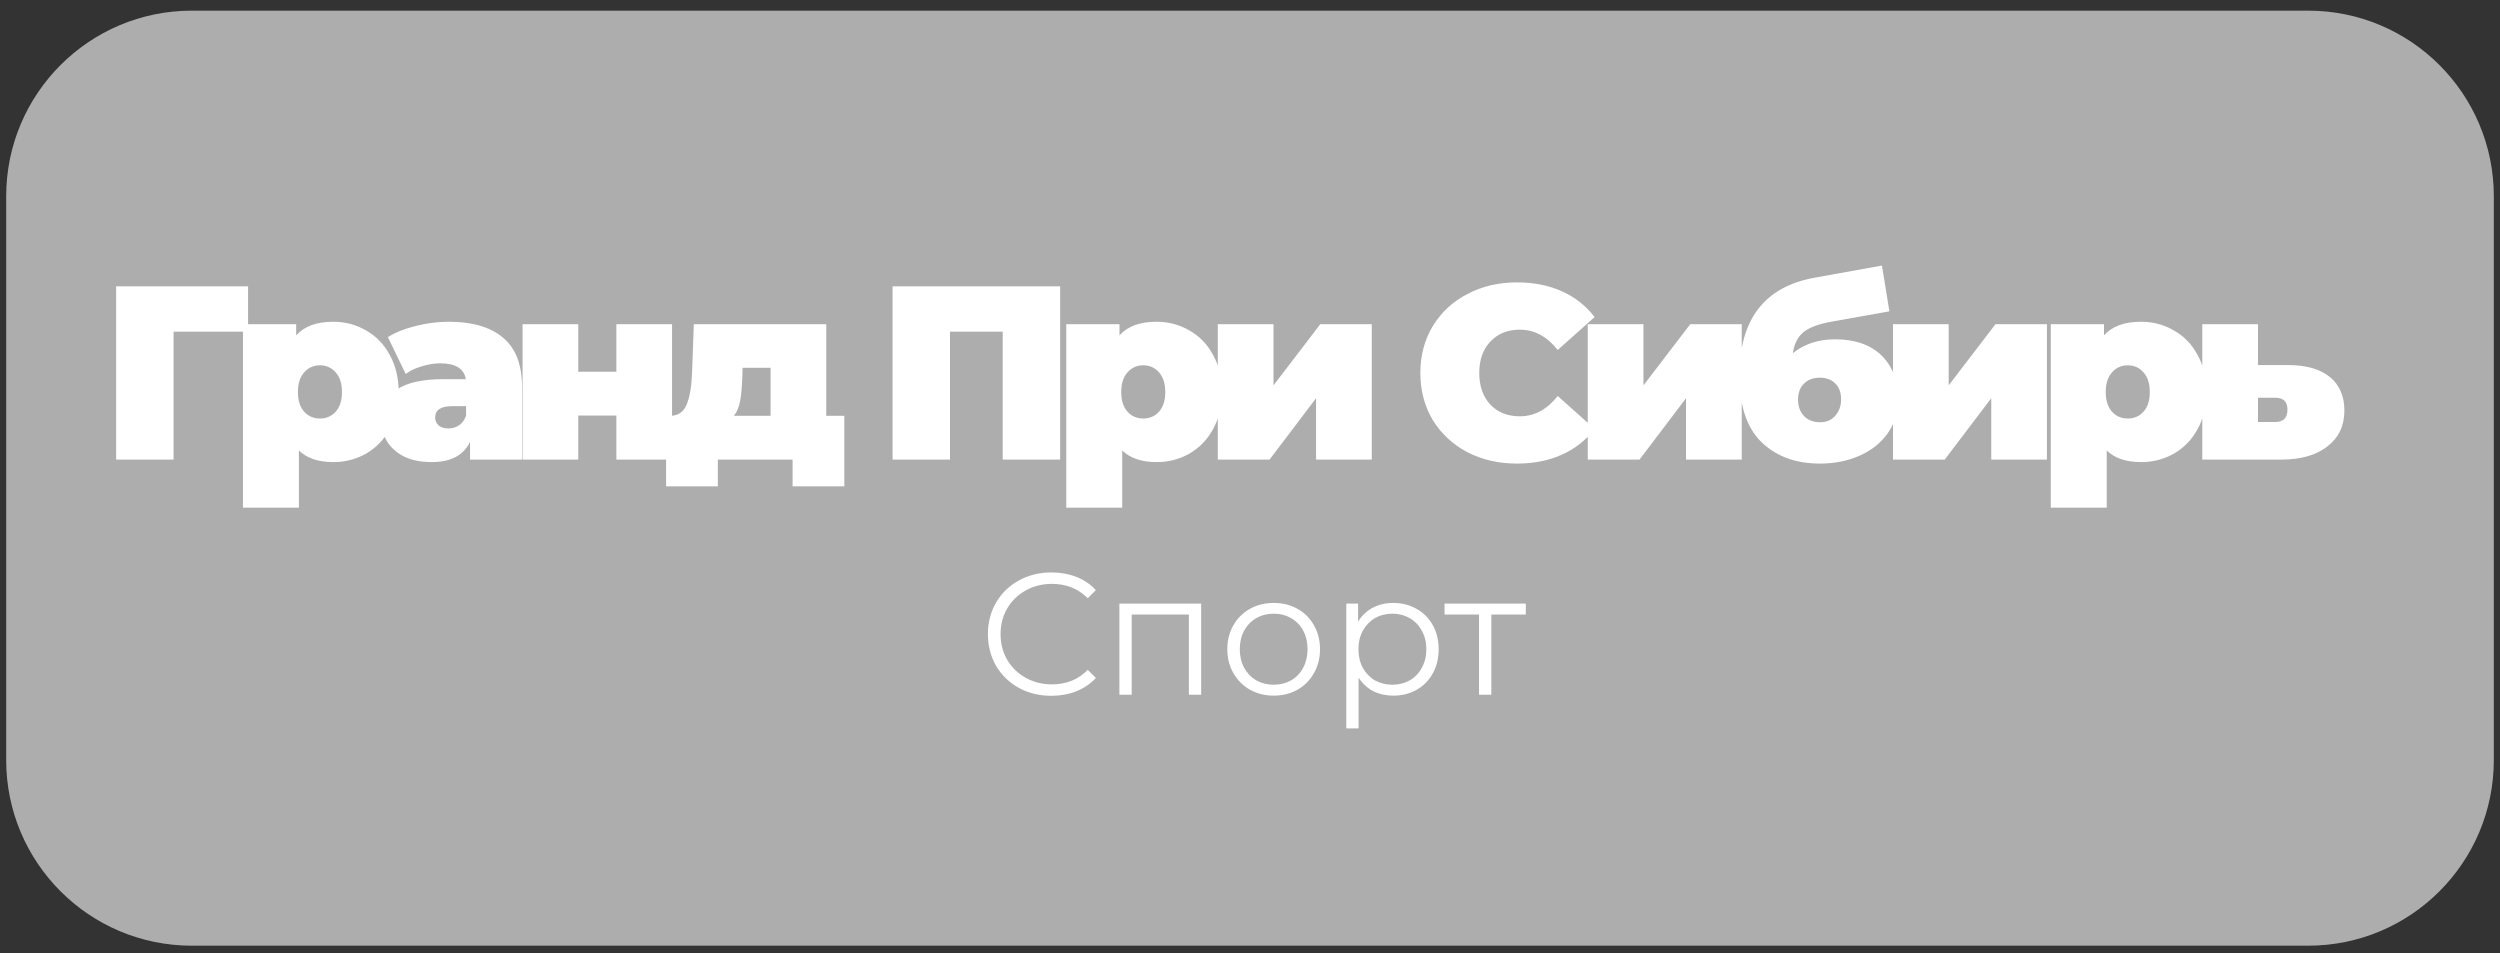 <?xml version="1.0" encoding="UTF-8"?> <svg xmlns="http://www.w3.org/2000/svg" width="202" height="77" viewBox="0 0 202 77" fill="none"><rect x="0" y="0" width="202" height="77" fill="#333333" stroke="none"/> <path d="M0.5 15.861C0.5 7.577 7.216 0.861 15.5 0.861H186.5C194.784 0.861 201.5 7.577 201.5 15.861V61.412C201.5 69.696 194.784 76.412 186.5 76.412H15.5C7.216 76.412 0.5 69.696 0.5 61.412V15.861Z" fill="white" fill-opacity="0.6"></path> <path d="M20.044 26.797H14.024V37.137H9.384V23.137H20.044V26.797ZM26.931 25.997C27.891 25.997 28.771 26.23 29.571 26.697C30.384 27.15 31.024 27.81 31.491 28.677C31.971 29.543 32.211 30.543 32.211 31.677C32.211 32.81 31.971 33.81 31.491 34.677C31.024 35.53 30.384 36.19 29.571 36.657C28.771 37.11 27.891 37.337 26.931 37.337C25.717 37.337 24.791 37.023 24.151 36.397V41.017H19.631V26.197H23.931V27.097C24.584 26.363 25.584 25.997 26.931 25.997ZM25.851 33.817C26.371 33.817 26.797 33.63 27.131 33.257C27.464 32.883 27.631 32.357 27.631 31.677C27.631 30.997 27.464 30.47 27.131 30.097C26.797 29.71 26.371 29.517 25.851 29.517C25.331 29.517 24.904 29.71 24.571 30.097C24.237 30.47 24.071 30.997 24.071 31.677C24.071 32.357 24.237 32.883 24.571 33.257C24.904 33.63 25.331 33.817 25.851 33.817ZM36.26 25.997C38.18 25.997 39.647 26.43 40.66 27.297C41.674 28.15 42.18 29.47 42.18 31.257V37.137H37.98V35.697C37.46 36.79 36.427 37.337 34.88 37.337C34.014 37.337 33.274 37.19 32.66 36.897C32.06 36.59 31.6 36.183 31.28 35.677C30.974 35.157 30.82 34.577 30.82 33.937C30.82 32.857 31.234 32.037 32.06 31.477C32.887 30.917 34.14 30.637 35.82 30.637H37.64C37.494 29.783 36.807 29.357 35.58 29.357C35.087 29.357 34.587 29.437 34.08 29.597C33.574 29.743 33.14 29.95 32.78 30.217L31.34 27.237C31.967 26.85 32.72 26.55 33.6 26.337C34.494 26.11 35.38 25.997 36.26 25.997ZM36.24 34.617C36.56 34.617 36.847 34.53 37.1 34.357C37.354 34.183 37.54 33.923 37.66 33.577V32.817H36.54C35.62 32.817 35.16 33.123 35.16 33.737C35.16 33.99 35.254 34.203 35.44 34.377C35.64 34.537 35.907 34.617 36.24 34.617ZM42.222 26.197H46.722V30.037H49.802V26.197H54.302V37.137H49.802V33.577H46.722V37.137H42.222V26.197ZM68.221 33.597V39.297H64.041V37.137H58.001V39.297H53.821V33.597H54.141C54.781 33.597 55.228 33.297 55.481 32.697C55.735 32.083 55.881 31.203 55.921 30.057L56.061 26.197H66.761V33.597H68.221ZM59.981 30.397C59.955 31.237 59.895 31.903 59.801 32.397C59.721 32.877 59.555 33.277 59.301 33.597H62.261V29.717H60.001L59.981 30.397ZM85.659 23.137V37.137H81.019V26.797H76.759V37.137H72.119V23.137H85.659ZM93.455 25.997C94.415 25.997 95.295 26.23 96.095 26.697C96.908 27.15 97.548 27.81 98.015 28.677C98.495 29.543 98.735 30.543 98.735 31.677C98.735 32.81 98.495 33.81 98.015 34.677C97.548 35.53 96.908 36.19 96.095 36.657C95.295 37.11 94.415 37.337 93.455 37.337C92.242 37.337 91.315 37.023 90.675 36.397V41.017H86.155V26.197H90.455V27.097C91.108 26.363 92.108 25.997 93.455 25.997ZM92.375 33.817C92.895 33.817 93.322 33.63 93.655 33.257C93.988 32.883 94.155 32.357 94.155 31.677C94.155 30.997 93.988 30.47 93.655 30.097C93.322 29.71 92.895 29.517 92.375 29.517C91.855 29.517 91.428 29.71 91.095 30.097C90.762 30.47 90.595 30.997 90.595 31.677C90.595 32.357 90.762 32.883 91.095 33.257C91.428 33.63 91.855 33.817 92.375 33.817ZM98.398 26.197H102.898V31.137L106.678 26.197H110.838V37.137H106.338V32.177L102.578 37.137H98.398V26.197ZM122.565 37.457C121.085 37.457 119.751 37.15 118.565 36.537C117.378 35.91 116.445 35.043 115.765 33.937C115.098 32.817 114.765 31.55 114.765 30.137C114.765 28.723 115.098 27.463 115.765 26.357C116.445 25.237 117.378 24.37 118.565 23.757C119.751 23.13 121.085 22.817 122.565 22.817C123.925 22.817 125.138 23.057 126.205 23.537C127.271 24.017 128.151 24.71 128.845 25.617L125.865 28.277C124.998 27.183 123.978 26.637 122.805 26.637C121.818 26.637 121.025 26.957 120.425 27.597C119.825 28.223 119.525 29.07 119.525 30.137C119.525 31.203 119.825 32.057 120.425 32.697C121.025 33.323 121.818 33.637 122.805 33.637C123.978 33.637 124.998 33.09 125.865 31.997L128.845 34.657C128.151 35.563 127.271 36.257 126.205 36.737C125.138 37.217 123.925 37.457 122.565 37.457ZM128.291 26.197H132.791V31.137L136.571 26.197H140.731V37.137H136.231V32.177L132.471 37.137H128.291V26.197ZM148.262 27.417C149.875 27.417 151.128 27.85 152.022 28.717C152.915 29.583 153.362 30.777 153.362 32.297C153.362 33.323 153.082 34.23 152.522 35.017C151.975 35.79 151.222 36.39 150.262 36.817C149.302 37.243 148.228 37.457 147.042 37.457C145.095 37.457 143.522 36.877 142.322 35.717C141.135 34.557 140.542 32.77 140.542 30.357C140.542 25.81 142.568 23.17 146.622 22.437L152.062 21.457L152.662 25.157L148.062 25.977C146.982 26.163 146.202 26.45 145.722 26.837C145.255 27.223 144.968 27.79 144.862 28.537C145.795 27.79 146.928 27.417 148.262 27.417ZM147.042 34.117C147.588 34.117 148.008 33.937 148.302 33.577C148.608 33.217 148.762 32.783 148.762 32.277C148.762 31.717 148.602 31.283 148.282 30.977C147.975 30.67 147.562 30.517 147.042 30.517C146.508 30.517 146.082 30.677 145.762 30.997C145.442 31.303 145.282 31.737 145.282 32.297C145.282 32.83 145.442 33.27 145.762 33.617C146.095 33.95 146.522 34.117 147.042 34.117ZM152.953 26.197H157.453V31.137L161.233 26.197H165.393V37.137H160.893V32.177L157.133 37.137H152.953V26.197ZM173.003 25.997C173.963 25.997 174.843 26.23 175.643 26.697C176.457 27.15 177.097 27.81 177.563 28.677C178.043 29.543 178.283 30.543 178.283 31.677C178.283 32.81 178.043 33.81 177.563 34.677C177.097 35.53 176.457 36.19 175.643 36.657C174.843 37.11 173.963 37.337 173.003 37.337C171.79 37.337 170.863 37.023 170.223 36.397V41.017H165.703V26.197H170.003V27.097C170.657 26.363 171.657 25.997 173.003 25.997ZM171.923 33.817C172.443 33.817 172.87 33.63 173.203 33.257C173.537 32.883 173.703 32.357 173.703 31.677C173.703 30.997 173.537 30.47 173.203 30.097C172.87 29.71 172.443 29.517 171.923 29.517C171.403 29.517 170.977 29.71 170.643 30.097C170.31 30.47 170.143 30.997 170.143 31.677C170.143 32.357 170.31 32.883 170.643 33.257C170.977 33.63 171.403 33.817 171.923 33.817ZM184.866 29.497C186.333 29.497 187.46 29.817 188.246 30.457C189.033 31.097 189.426 32.003 189.426 33.177C189.426 34.403 188.966 35.37 188.046 36.077C187.14 36.783 185.893 37.137 184.306 37.137H177.946V26.197H182.446V29.497H184.866ZM183.846 34.097C184.5 34.097 184.826 33.763 184.826 33.097C184.826 32.457 184.5 32.137 183.846 32.137H182.446V34.097H183.846Z" fill="white"></path> <path d="M84.948 56.221C83.977 56.221 83.1 56.006 82.316 55.577C81.541 55.147 80.93 54.555 80.482 53.799C80.043 53.033 79.824 52.179 79.824 51.237C79.824 50.294 80.043 49.445 80.482 48.689C80.93 47.923 81.546 47.326 82.33 46.897C83.114 46.467 83.991 46.253 84.962 46.253C85.69 46.253 86.362 46.374 86.978 46.617C87.594 46.859 88.116 47.214 88.546 47.681L87.888 48.339C87.122 47.564 86.156 47.177 84.99 47.177C84.215 47.177 83.51 47.354 82.876 47.709C82.241 48.063 81.742 48.549 81.378 49.165C81.023 49.781 80.846 50.471 80.846 51.237C80.846 52.002 81.023 52.693 81.378 53.309C81.742 53.925 82.241 54.41 82.876 54.765C83.51 55.119 84.215 55.297 84.99 55.297C86.166 55.297 87.132 54.905 87.888 54.121L88.546 54.779C88.116 55.245 87.589 55.605 86.964 55.857C86.348 56.099 85.676 56.221 84.948 56.221ZM97.055 48.773V56.137H96.061V49.655H91.441V56.137H90.447V48.773H97.055ZM102.919 56.207C102.209 56.207 101.57 56.048 101.001 55.731C100.431 55.404 99.984 54.956 99.657 54.387C99.33 53.817 99.167 53.173 99.167 52.455C99.167 51.736 99.33 51.092 99.657 50.523C99.984 49.953 100.431 49.51 101.001 49.193C101.57 48.875 102.209 48.717 102.919 48.717C103.628 48.717 104.267 48.875 104.837 49.193C105.406 49.51 105.849 49.953 106.167 50.523C106.493 51.092 106.657 51.736 106.657 52.455C106.657 53.173 106.493 53.817 106.167 54.387C105.849 54.956 105.406 55.404 104.837 55.731C104.267 56.048 103.628 56.207 102.919 56.207ZM102.919 55.325C103.441 55.325 103.908 55.208 104.319 54.975C104.739 54.732 105.065 54.391 105.299 53.953C105.532 53.514 105.649 53.015 105.649 52.455C105.649 51.895 105.532 51.395 105.299 50.957C105.065 50.518 104.739 50.182 104.319 49.949C103.908 49.706 103.441 49.585 102.919 49.585C102.396 49.585 101.925 49.706 101.505 49.949C101.094 50.182 100.767 50.518 100.525 50.957C100.291 51.395 100.175 51.895 100.175 52.455C100.175 53.015 100.291 53.514 100.525 53.953C100.767 54.391 101.094 54.732 101.505 54.975C101.925 55.208 102.396 55.325 102.919 55.325ZM112.575 48.717C113.266 48.717 113.891 48.875 114.451 49.193C115.011 49.501 115.45 49.939 115.767 50.509C116.085 51.078 116.243 51.727 116.243 52.455C116.243 53.192 116.085 53.845 115.767 54.415C115.45 54.984 115.011 55.427 114.451 55.745C113.901 56.053 113.275 56.207 112.575 56.207C111.978 56.207 111.437 56.085 110.951 55.843C110.475 55.591 110.083 55.227 109.775 54.751V58.853H108.781V48.773H109.733V50.229C110.032 49.743 110.424 49.37 110.909 49.109C111.404 48.847 111.959 48.717 112.575 48.717ZM112.505 55.325C113.019 55.325 113.485 55.208 113.905 54.975C114.325 54.732 114.652 54.391 114.885 53.953C115.128 53.514 115.249 53.015 115.249 52.455C115.249 51.895 115.128 51.4 114.885 50.971C114.652 50.532 114.325 50.191 113.905 49.949C113.485 49.706 113.019 49.585 112.505 49.585C111.983 49.585 111.511 49.706 111.091 49.949C110.681 50.191 110.354 50.532 110.111 50.971C109.878 51.4 109.761 51.895 109.761 52.455C109.761 53.015 109.878 53.514 110.111 53.953C110.354 54.391 110.681 54.732 111.091 54.975C111.511 55.208 111.983 55.325 112.505 55.325ZM123.285 49.655H120.499V56.137H119.505V49.655H116.719V48.773H123.285V49.655Z" fill="white"></path> </svg> 